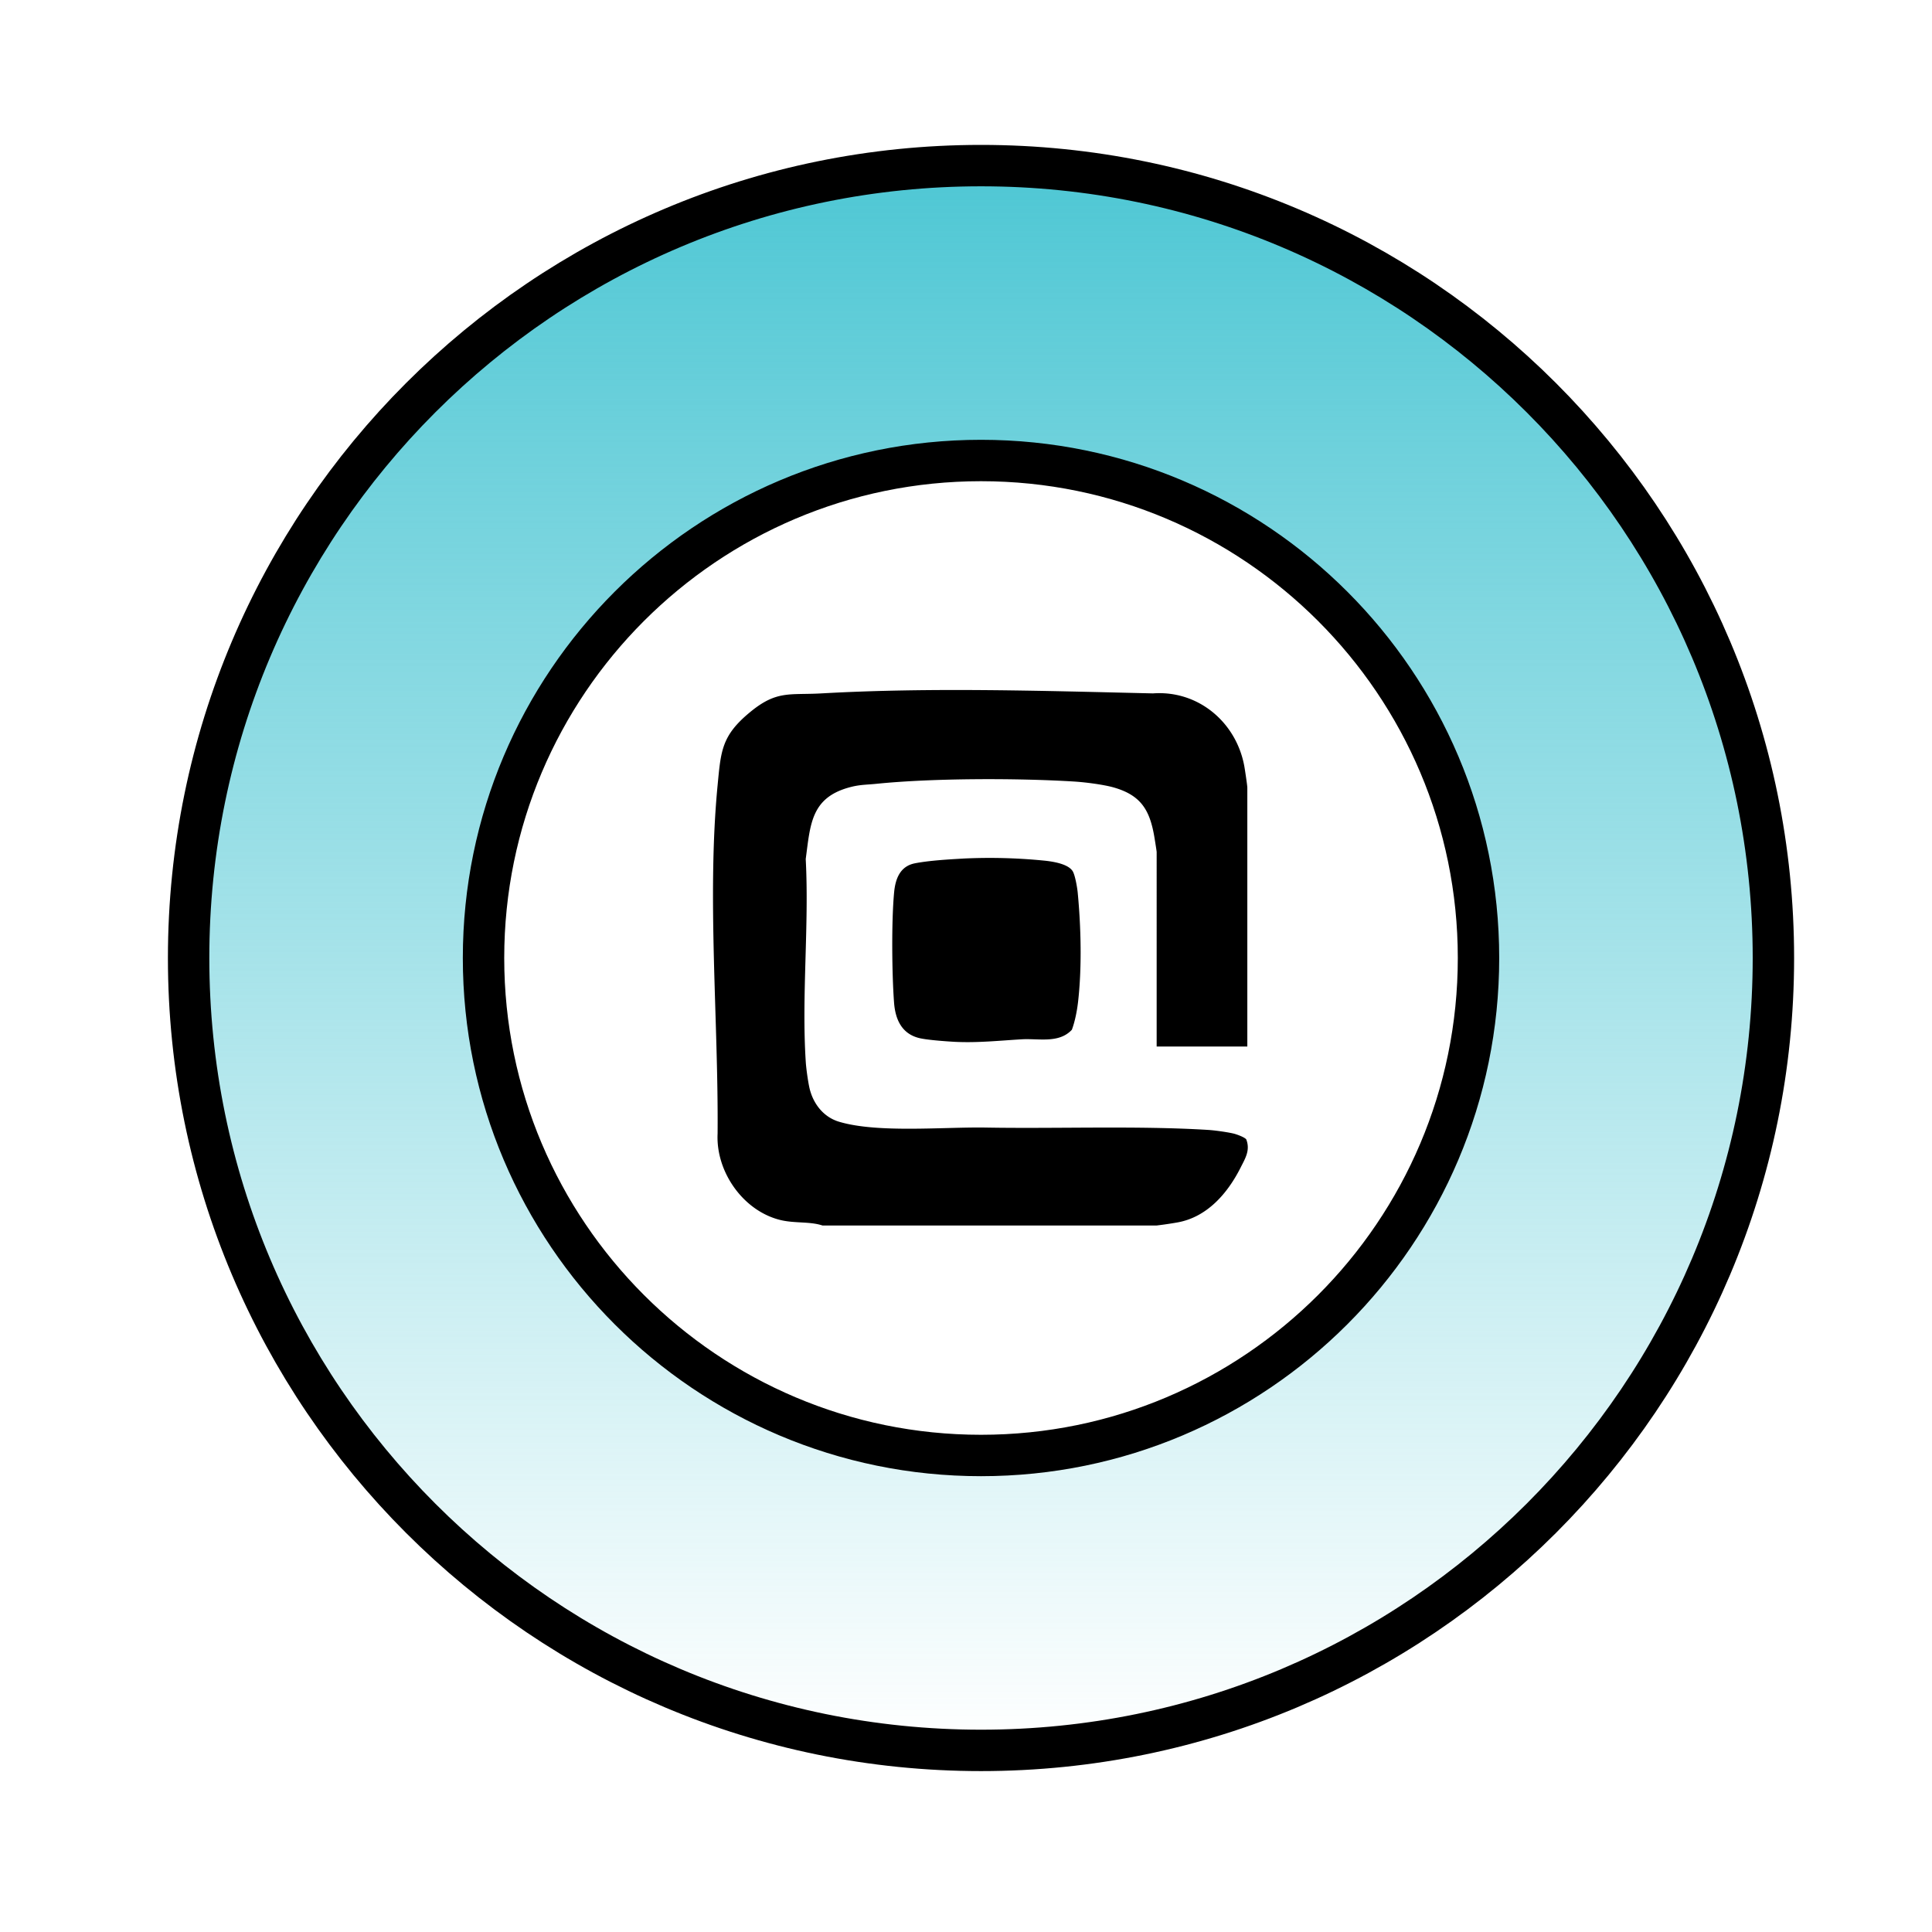 <svg xmlns="http://www.w3.org/2000/svg" width="70" height="70" fill="none" viewBox="0 0 70 70"><path fill="url(#a)" stroke="#000" stroke-miterlimit="10" stroke-width="1.5" d="M35.544 6C19.688 6 6.834 18.854 6.834 34.71s12.854 28.71 28.71 28.71 28.71-12.854 28.71-28.71S51.4 6 35.544 6Zm0 46.735c-9.945 0-18.025-8.08-18.025-18.025s8.08-18.025 18.025-18.025 18.025 8.08 18.025 18.025-8.08 18.025-18.025 18.025Z"/><path fill="#000" d="M29.802 44.403c-.445-.15-.992-.077-1.494-.192-1.365-.313-2.378-1.746-2.308-3.14.033-4.075-.39-8.58 0-12.619.12-1.244.143-1.794 1.165-2.64.976-.81 1.43-.623 2.596-.689 3.967-.224 8.045-.091 12.014 0 1.648-.12 3.028 1.057 3.312 2.655.024.138.106.685.106.758v9.382h-3.285V30.87c0-.031-.075-.502-.093-.6-.169-.953-.506-1.464-1.46-1.738-.37-.106-1.04-.191-1.428-.215-2.07-.128-5.149-.125-7.185.083-.377.038-.603.025-.99.134-1.372.384-1.392 1.345-1.559 2.59.127 2.41-.155 4.965.002 7.357.015.235.078.681.127.91.127.587.507 1.082 1.083 1.253 1.4.418 3.794.183 5.324.21 2.595.045 5.49-.072 8.043.085.25.016.668.075.909.129.11.024.421.136.474.217.15.392-.037.684-.203 1.014-.472.938-1.225 1.817-2.326 1.998a14 14 0 0 1-.717.105z"/><path fill="#000" d="M34.882 31.108a20 20 0 0 1 2.912.07c.317.03.911.112 1.076.395.085.147.161.589.178.773.12 1.252.155 2.729.01 3.974-.038.32-.111.692-.222.99-.47.504-1.199.31-1.816.346-.801.047-1.602.133-2.421.092-.318-.017-.965-.065-1.256-.128-.66-.143-.904-.67-.95-1.298-.078-1.055-.095-2.94.002-3.983.046-.501.218-.955.755-1.06.516-.1 1.208-.141 1.732-.17"/><defs><linearGradient id="a" x1="35.544" x2="35.544" y1="6" y2="63.42" gradientUnits="userSpaceOnUse"><stop stop-color="#4ec7d4"/><stop offset="1" stop-color="#4ec7d4" stop-opacity="0"/></linearGradient></defs></svg>